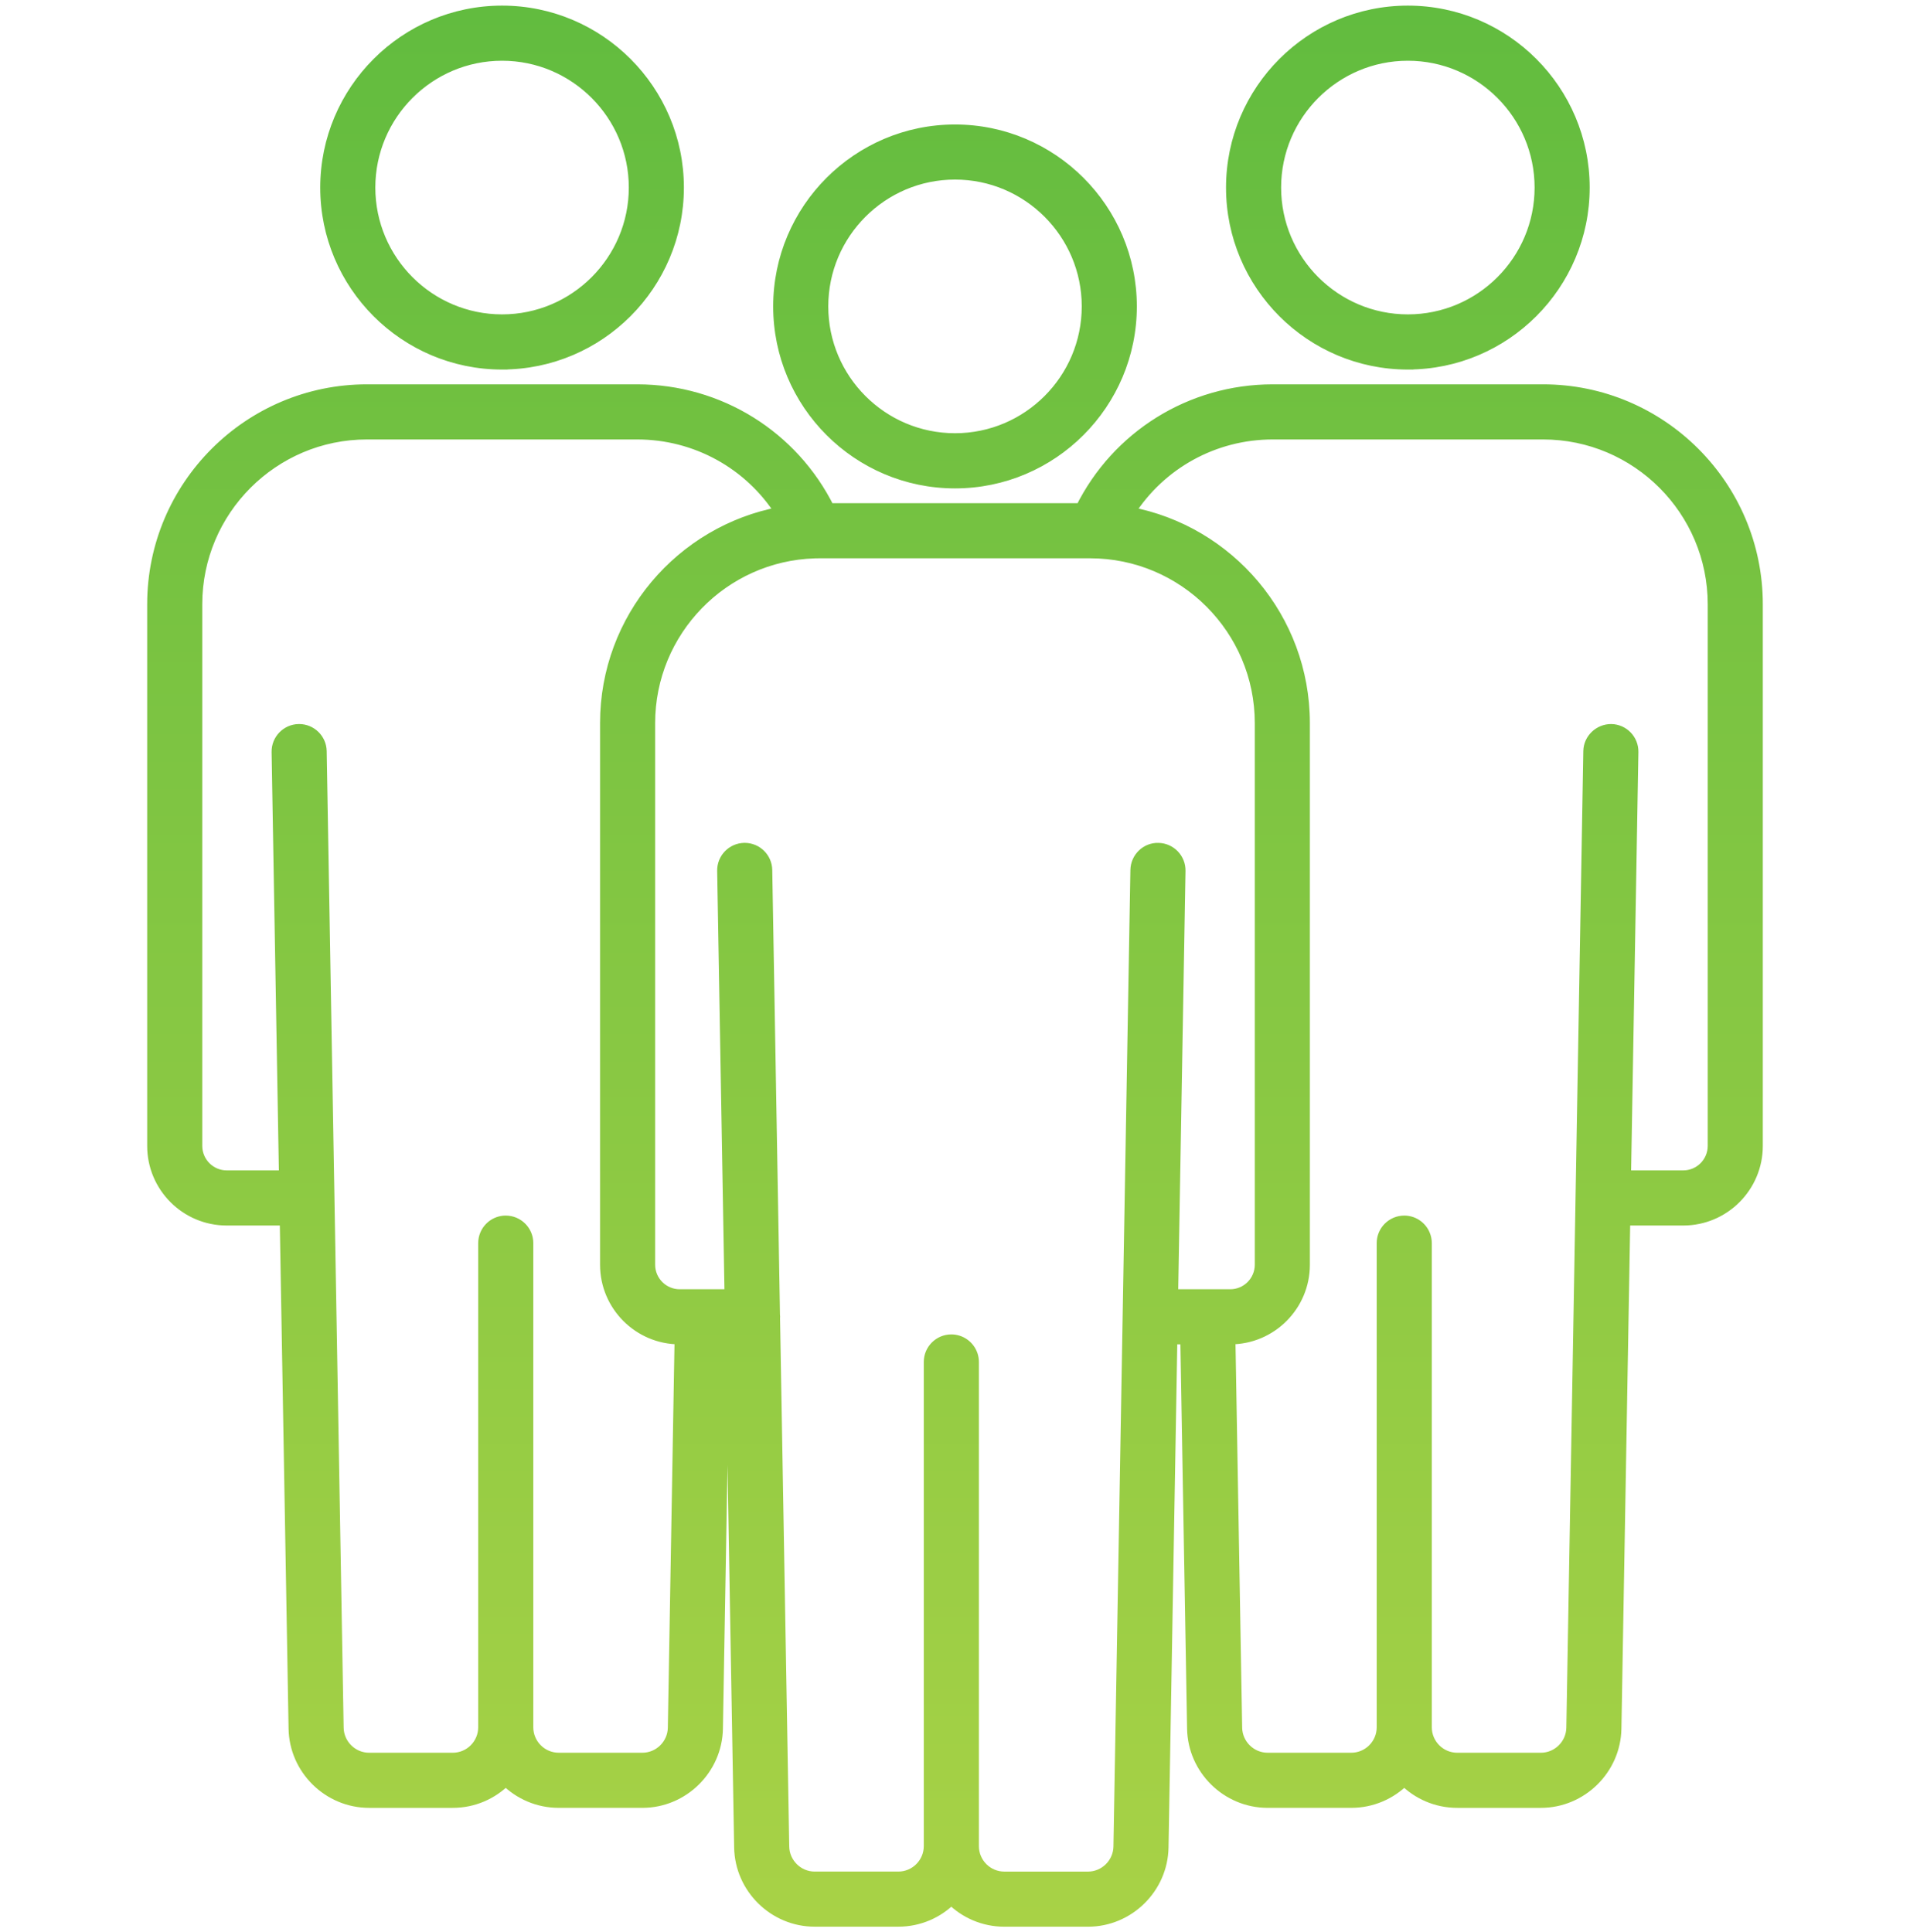 <svg width="170" height="172" viewBox="0 0 170 172" fill="none" xmlns="http://www.w3.org/2000/svg">
<mask id="path-1-outside-1_2133_13356" maskUnits="userSpaceOnUse" x="12.6" y="0" width="145" height="172" fill="black">
<rect fill="white" x="12.6" width="145" height="172"/>
<path d="M56.716 34.711C64.013 34.711 70.575 38.821 73.783 45.289H96.217C99.425 38.821 105.986 34.711 113.283 34.711H137.34C147.848 34.711 156.399 43.266 156.399 53.785V102C156.399 105.633 153.448 108.586 149.818 108.586H144.603L143.815 153.867C143.753 157.48 140.764 160.422 137.149 160.422H129.701C127.861 160.422 126.193 159.672 124.985 158.462C123.778 159.671 122.11 160.421 120.271 160.421H112.823C109.209 160.421 106.219 157.479 106.156 153.866L105.554 119.164H104.292L103.505 164.446C103.442 168.059 100.452 171.001 96.838 171.001H89.39C87.549 171.001 85.879 170.25 84.672 169.039C83.465 170.249 81.797 170.999 79.957 170.999H72.509C68.894 170.999 65.905 168.057 65.843 164.444L65.056 119.164H64.446L63.844 153.866C63.781 157.479 60.791 160.421 57.177 160.421H49.728C47.889 160.421 46.221 159.672 45.014 158.462C43.806 159.672 42.139 160.422 40.299 160.422H32.851C29.236 160.422 26.246 157.48 26.184 153.867L25.398 108.586H20.181C16.551 108.586 13.6 105.633 13.6 102V53.785C13.6 43.27 22.148 34.711 32.66 34.711H56.716ZM72.591 49.199C72.563 49.2 72.536 49.203 72.509 49.202C64.364 49.446 57.812 56.154 57.812 64.363V112.578C57.812 114.054 59.014 115.258 60.489 115.258H62.509C62.515 115.258 62.522 115.257 62.528 115.257H62.563C62.568 115.257 62.573 115.258 62.578 115.258H64.988L64.332 77.515C64.313 76.437 65.171 75.546 66.248 75.526H66.283C67.345 75.526 68.216 76.378 68.235 77.444L68.922 116.989C68.93 117.062 68.936 117.136 68.936 117.211C68.936 117.258 68.932 117.305 68.929 117.352L69.746 164.374C69.773 165.874 71.01 167.093 72.509 167.093H79.957C81.479 167.093 82.721 165.851 82.721 164.327V121.233C82.721 120.156 83.595 119.28 84.672 119.28C84.874 119.28 85.07 119.311 85.254 119.368C86.049 119.615 86.627 120.359 86.627 121.235V164.329C86.627 165.852 87.868 167.094 89.39 167.095H96.838C98.337 167.095 99.574 165.876 99.602 164.376L101.111 77.446C101.131 76.368 102.025 75.493 103.099 75.528C104.176 75.548 105.035 76.439 105.016 77.517L104.359 115.258H107.422C107.427 115.258 107.432 115.257 107.437 115.257H107.472C107.478 115.257 107.485 115.258 107.491 115.258H109.504C110.979 115.258 112.181 114.054 112.182 112.578V64.363C112.182 56 105.381 49.195 97.024 49.195H72.969C72.843 49.195 72.716 49.196 72.591 49.199ZM32.66 38.617C24.303 38.617 17.503 45.422 17.503 53.785V102C17.503 103.476 18.705 104.68 20.181 104.68H25.329L24.674 66.938C24.654 65.859 25.513 64.969 26.59 64.949H26.625C27.687 64.949 28.558 65.801 28.577 66.867L30.087 153.797C30.114 155.297 31.352 156.515 32.851 156.516H40.299C41.821 156.515 43.061 155.273 43.062 153.75V110.656C43.062 110.387 43.117 110.129 43.216 109.896L43.298 109.726C43.628 109.116 44.273 108.702 45.014 108.702C46.091 108.702 46.966 109.577 46.966 110.655V153.749C46.966 155.272 48.206 156.514 49.728 156.515H57.177C58.675 156.515 59.913 155.296 59.94 153.796L60.542 119.164H60.489C56.859 119.164 53.908 116.211 53.908 112.578V64.363C53.908 55.038 60.632 47.251 69.485 45.608C66.733 41.293 61.965 38.617 56.716 38.617H32.66ZM113.283 38.617C108.033 38.617 103.264 41.291 100.512 45.609C109.361 47.253 116.085 55.036 116.085 64.363V112.578C116.085 116.211 113.134 119.164 109.504 119.164H109.458L110.06 153.796C110.087 155.296 111.324 156.515 112.823 156.515H120.271C121.793 156.515 123.034 155.272 123.034 153.749V110.655C123.034 109.577 123.909 108.702 124.986 108.702C125.727 108.702 126.372 109.116 126.702 109.726L126.784 109.896C126.883 110.129 126.938 110.387 126.938 110.656V153.75C126.938 155.273 128.179 156.515 129.701 156.516H137.149C138.648 156.515 139.885 155.297 139.912 153.797L141.423 66.867C141.442 65.789 142.348 64.941 143.41 64.949C144.487 64.969 145.346 65.859 145.326 66.938L144.67 104.68H149.818C151.294 104.68 152.496 103.476 152.496 102V53.785C152.496 45.422 145.697 38.617 137.34 38.617H113.283ZM85.001 11.582C93.647 11.582 100.685 18.625 100.685 27.277C100.684 35.93 93.647 42.973 85.001 42.973C76.351 42.973 69.317 35.929 69.317 27.277C69.317 18.625 76.355 11.582 85.001 11.582ZM85.001 15.484C78.506 15.484 73.221 20.773 73.221 27.273C73.221 33.773 78.506 39.062 85.001 39.062C91.496 39.062 96.781 33.773 96.781 27.273C96.781 20.773 91.496 15.484 85.001 15.484ZM44.687 1C53.332 1 60.37 8.043 60.37 16.695C60.37 25.348 53.332 32.391 44.687 32.391V32.395C36.037 32.394 29.003 25.351 29.003 16.699C29.003 8.047 36.041 1 44.687 1ZM125.307 1C133.953 1 140.99 8.043 140.99 16.695C140.99 25.348 133.952 32.391 125.307 32.391V32.395C116.657 32.394 109.623 25.351 109.623 16.699C109.623 8.047 116.661 1 125.307 1ZM44.687 4.906C38.191 4.906 32.906 10.195 32.906 16.695C32.906 23.195 38.192 28.484 44.687 28.484C51.182 28.484 56.467 23.195 56.467 16.695C56.467 10.195 51.182 4.906 44.687 4.906ZM125.307 4.906C118.812 4.906 113.526 10.195 113.526 16.695C113.527 23.195 118.812 28.484 125.307 28.484C131.802 28.484 137.087 23.195 137.087 16.695C137.087 10.195 131.802 4.906 125.307 4.906Z"/>
</mask>
<path d="M56.716 34.711C64.013 34.711 70.575 38.821 73.783 45.289H96.217C99.425 38.821 105.986 34.711 113.283 34.711H137.34C147.848 34.711 156.399 43.266 156.399 53.785V102C156.399 105.633 153.448 108.586 149.818 108.586H144.603L143.815 153.867C143.753 157.48 140.764 160.422 137.149 160.422H129.701C127.861 160.422 126.193 159.672 124.985 158.462C123.778 159.671 122.11 160.421 120.271 160.421H112.823C109.209 160.421 106.219 157.479 106.156 153.866L105.554 119.164H104.292L103.505 164.446C103.442 168.059 100.452 171.001 96.838 171.001H89.39C87.549 171.001 85.879 170.25 84.672 169.039C83.465 170.249 81.797 170.999 79.957 170.999H72.509C68.894 170.999 65.905 168.057 65.843 164.444L65.056 119.164H64.446L63.844 153.866C63.781 157.479 60.791 160.421 57.177 160.421H49.728C47.889 160.421 46.221 159.672 45.014 158.462C43.806 159.672 42.139 160.422 40.299 160.422H32.851C29.236 160.422 26.246 157.48 26.184 153.867L25.398 108.586H20.181C16.551 108.586 13.6 105.633 13.6 102V53.785C13.6 43.27 22.148 34.711 32.66 34.711H56.716ZM72.591 49.199C72.563 49.2 72.536 49.203 72.509 49.202C64.364 49.446 57.812 56.154 57.812 64.363V112.578C57.812 114.054 59.014 115.258 60.489 115.258H62.509C62.515 115.258 62.522 115.257 62.528 115.257H62.563C62.568 115.257 62.573 115.258 62.578 115.258H64.988L64.332 77.515C64.313 76.437 65.171 75.546 66.248 75.526H66.283C67.345 75.526 68.216 76.378 68.235 77.444L68.922 116.989C68.93 117.062 68.936 117.136 68.936 117.211C68.936 117.258 68.932 117.305 68.929 117.352L69.746 164.374C69.773 165.874 71.01 167.093 72.509 167.093H79.957C81.479 167.093 82.721 165.851 82.721 164.327V121.233C82.721 120.156 83.595 119.28 84.672 119.28C84.874 119.28 85.07 119.311 85.254 119.368C86.049 119.615 86.627 120.359 86.627 121.235V164.329C86.627 165.852 87.868 167.094 89.39 167.095H96.838C98.337 167.095 99.574 165.876 99.602 164.376L101.111 77.446C101.131 76.368 102.025 75.493 103.099 75.528C104.176 75.548 105.035 76.439 105.016 77.517L104.359 115.258H107.422C107.427 115.258 107.432 115.257 107.437 115.257H107.472C107.478 115.257 107.485 115.258 107.491 115.258H109.504C110.979 115.258 112.181 114.054 112.182 112.578V64.363C112.182 56 105.381 49.195 97.024 49.195H72.969C72.843 49.195 72.716 49.196 72.591 49.199ZM32.66 38.617C24.303 38.617 17.503 45.422 17.503 53.785V102C17.503 103.476 18.705 104.68 20.181 104.68H25.329L24.674 66.938C24.654 65.859 25.513 64.969 26.59 64.949H26.625C27.687 64.949 28.558 65.801 28.577 66.867L30.087 153.797C30.114 155.297 31.352 156.515 32.851 156.516H40.299C41.821 156.515 43.061 155.273 43.062 153.75V110.656C43.062 110.387 43.117 110.129 43.216 109.896L43.298 109.726C43.628 109.116 44.273 108.702 45.014 108.702C46.091 108.702 46.966 109.577 46.966 110.655V153.749C46.966 155.272 48.206 156.514 49.728 156.515H57.177C58.675 156.515 59.913 155.296 59.94 153.796L60.542 119.164H60.489C56.859 119.164 53.908 116.211 53.908 112.578V64.363C53.908 55.038 60.632 47.251 69.485 45.608C66.733 41.293 61.965 38.617 56.716 38.617H32.66ZM113.283 38.617C108.033 38.617 103.264 41.291 100.512 45.609C109.361 47.253 116.085 55.036 116.085 64.363V112.578C116.085 116.211 113.134 119.164 109.504 119.164H109.458L110.06 153.796C110.087 155.296 111.324 156.515 112.823 156.515H120.271C121.793 156.515 123.034 155.272 123.034 153.749V110.655C123.034 109.577 123.909 108.702 124.986 108.702C125.727 108.702 126.372 109.116 126.702 109.726L126.784 109.896C126.883 110.129 126.938 110.387 126.938 110.656V153.75C126.938 155.273 128.179 156.515 129.701 156.516H137.149C138.648 156.515 139.885 155.297 139.912 153.797L141.423 66.867C141.442 65.789 142.348 64.941 143.41 64.949C144.487 64.969 145.346 65.859 145.326 66.938L144.67 104.68H149.818C151.294 104.68 152.496 103.476 152.496 102V53.785C152.496 45.422 145.697 38.617 137.34 38.617H113.283ZM85.001 11.582C93.647 11.582 100.685 18.625 100.685 27.277C100.684 35.93 93.647 42.973 85.001 42.973C76.351 42.973 69.317 35.929 69.317 27.277C69.317 18.625 76.355 11.582 85.001 11.582ZM85.001 15.484C78.506 15.484 73.221 20.773 73.221 27.273C73.221 33.773 78.506 39.062 85.001 39.062C91.496 39.062 96.781 33.773 96.781 27.273C96.781 20.773 91.496 15.484 85.001 15.484ZM44.687 1C53.332 1 60.37 8.043 60.37 16.695C60.37 25.348 53.332 32.391 44.687 32.391V32.395C36.037 32.394 29.003 25.351 29.003 16.699C29.003 8.047 36.041 1 44.687 1ZM125.307 1C133.953 1 140.99 8.043 140.99 16.695C140.99 25.348 133.952 32.391 125.307 32.391V32.395C116.657 32.394 109.623 25.351 109.623 16.699C109.623 8.047 116.661 1 125.307 1ZM44.687 4.906C38.191 4.906 32.906 10.195 32.906 16.695C32.906 23.195 38.192 28.484 44.687 28.484C51.182 28.484 56.467 23.195 56.467 16.695C56.467 10.195 51.182 4.906 44.687 4.906ZM125.307 4.906C118.812 4.906 113.526 10.195 113.526 16.695C113.527 23.195 118.812 28.484 125.307 28.484C131.802 28.484 137.087 23.195 137.087 16.695C137.087 10.195 131.802 4.906 125.307 4.906Z" fill="url(#paint0_linear_2133_13356)"/>
<path d="M73.783 45.289L73.335 45.511L73.473 45.789H73.783V45.289ZM96.217 45.289V45.789H96.527L96.665 45.511L96.217 45.289ZM113.283 34.711V34.211H113.283L113.283 34.711ZM137.34 34.711V34.211V34.711ZM156.399 102L156.899 102V102H156.399ZM144.603 108.586V108.086H144.111L144.103 108.577L144.603 108.586ZM143.815 153.867L143.316 153.858V153.859L143.815 153.867ZM137.149 160.422V160.922H137.149L137.149 160.422ZM129.701 160.422L129.701 160.922H129.701V160.422ZM124.985 158.462L125.339 158.109L124.985 157.754L124.631 158.109L124.985 158.462ZM112.823 160.421L112.823 160.921H112.823V160.421ZM106.156 153.866L106.656 153.858V153.858L106.156 153.866ZM105.554 119.164L106.054 119.155L106.045 118.664H105.554V119.164ZM104.292 119.164V118.664H103.801L103.792 119.155L104.292 119.164ZM103.505 164.446L103.005 164.438L103.505 164.446ZM96.838 171.001V171.501H96.838L96.838 171.001ZM89.39 171.001L89.39 171.501H89.39V171.001ZM84.672 169.039L85.026 168.686L84.672 168.331L84.318 168.686L84.672 169.039ZM79.957 170.999V171.499H79.957L79.957 170.999ZM72.509 170.999L72.509 171.499H72.509V170.999ZM65.843 164.444L66.343 164.436V164.436L65.843 164.444ZM65.056 119.164L65.556 119.155L65.547 118.664H65.056V119.164ZM64.446 119.164V118.664H63.955L63.946 119.155L64.446 119.164ZM63.844 153.866L63.344 153.858V153.858L63.844 153.866ZM57.177 160.421V160.921H57.177L57.177 160.421ZM49.728 160.421L49.728 160.921H49.728V160.421ZM45.014 158.462L45.368 158.109L45.014 157.754L44.66 158.109L45.014 158.462ZM40.299 160.422V160.922H40.299L40.299 160.422ZM32.851 160.422L32.851 160.922H32.851V160.422ZM26.184 153.867L26.683 153.859V153.859L26.184 153.867ZM25.398 108.586L25.897 108.577L25.889 108.086H25.398V108.586ZM20.181 108.586L20.181 109.086H20.181V108.586ZM13.6 102H13.1V102L13.6 102ZM72.591 49.199L72.579 48.699L72.575 48.7L72.591 49.199ZM72.509 49.202L72.515 48.702L72.504 48.702L72.494 48.702L72.509 49.202ZM57.812 112.578H57.312V112.578L57.812 112.578ZM60.489 115.258L60.489 115.758H60.489V115.258ZM62.509 115.258V115.758L62.514 115.758L62.509 115.258ZM62.563 115.257L62.573 114.757H62.563V115.257ZM62.578 115.258L62.565 115.758H62.578V115.258ZM64.988 115.258V115.758H65.497L65.488 115.249L64.988 115.258ZM64.332 77.515L64.832 77.506L64.832 77.506L64.332 77.515ZM66.248 75.526V75.026L66.239 75.026L66.248 75.526ZM68.235 77.444L68.735 77.436L68.735 77.435L68.235 77.444ZM68.922 116.989L68.422 116.998L68.422 117.022L68.425 117.045L68.922 116.989ZM68.936 117.211L69.436 117.211V117.211H68.936ZM68.929 117.352L68.43 117.316L68.428 117.338L68.429 117.36L68.929 117.352ZM69.746 164.374L69.246 164.383L69.246 164.383L69.746 164.374ZM72.509 167.093L72.509 167.593H72.509V167.093ZM79.957 167.093V167.593H79.957L79.957 167.093ZM82.721 121.233L82.221 121.233V121.233H82.721ZM84.672 119.28V118.78H84.672L84.672 119.28ZM85.254 119.368L85.105 119.845L85.106 119.846L85.254 119.368ZM86.627 164.329H86.127V164.329L86.627 164.329ZM89.39 167.095L89.39 167.595H89.39V167.095ZM96.838 167.095V167.595H96.838L96.838 167.095ZM99.602 164.376L100.101 164.385L100.101 164.385L99.602 164.376ZM101.111 77.446L100.611 77.437L100.611 77.438L101.111 77.446ZM103.099 75.528L103.082 76.028L103.09 76.028L103.099 75.528ZM105.016 77.517L104.516 77.508L104.516 77.508L105.016 77.517ZM104.359 115.258L103.859 115.249L103.851 115.758H104.359V115.258ZM107.422 115.258V115.758L107.435 115.758L107.422 115.258ZM107.437 115.257V114.757L107.427 114.757L107.437 115.257ZM107.491 115.258L107.486 115.758H107.491V115.258ZM109.504 115.258V115.758H109.504L109.504 115.258ZM112.182 112.578L112.682 112.578V112.578H112.182ZM17.503 102H17.003V102L17.503 102ZM20.181 104.68L20.181 105.18H20.181V104.68ZM25.329 104.68V105.18H25.838L25.829 104.671L25.329 104.68ZM24.674 66.938L25.174 66.929L25.174 66.928L24.674 66.938ZM26.59 64.949V64.449L26.581 64.449L26.59 64.949ZM28.577 66.867L29.077 66.859L29.077 66.858L28.577 66.867ZM30.087 153.797L29.587 153.806L29.587 153.806L30.087 153.797ZM32.851 156.516L32.85 157.016H32.851V156.516ZM40.299 156.516V157.016H40.299L40.299 156.516ZM43.062 153.75L43.562 153.75V153.75H43.062ZM43.216 109.896L42.766 109.678L42.76 109.689L42.755 109.701L43.216 109.896ZM43.298 109.726L42.858 109.487L42.853 109.498L42.848 109.508L43.298 109.726ZM45.014 108.702V108.202H45.014L45.014 108.702ZM46.966 110.655H47.466V110.655L46.966 110.655ZM49.728 156.515L49.728 157.015H49.728V156.515ZM57.177 156.515V157.015H57.177L57.177 156.515ZM59.94 153.796L60.44 153.805L60.44 153.805L59.94 153.796ZM60.542 119.164L61.042 119.173L61.051 118.664H60.542V119.164ZM60.489 119.164L60.489 119.664H60.489V119.164ZM53.908 112.578H53.408V112.578L53.908 112.578ZM69.485 45.608L69.577 46.1L70.306 45.965L69.907 45.34L69.485 45.608ZM113.283 38.617V38.117H113.283L113.283 38.617ZM100.512 45.609L100.09 45.341L99.692 45.966L100.42 46.101L100.512 45.609ZM116.085 112.578L116.585 112.578V112.578H116.085ZM109.504 119.164V119.664H109.504L109.504 119.164ZM109.458 119.164V118.664H108.949L108.958 119.173L109.458 119.164ZM110.06 153.796L109.56 153.805L109.56 153.805L110.06 153.796ZM112.823 156.515L112.823 157.015H112.823V156.515ZM123.034 110.655L122.534 110.655V110.655H123.034ZM124.986 108.702L124.986 108.202H124.986V108.702ZM126.702 109.726L127.152 109.508L127.147 109.498L127.142 109.487L126.702 109.726ZM126.784 109.896L127.245 109.701L127.24 109.689L127.234 109.678L126.784 109.896ZM126.938 153.75H126.438V153.75L126.938 153.75ZM129.701 156.516L129.701 157.016H129.701V156.516ZM137.149 156.516V157.016H137.149L137.149 156.516ZM139.912 153.797L140.412 153.806L140.412 153.806L139.912 153.797ZM141.423 66.867L140.923 66.858L140.923 66.859L141.423 66.867ZM143.41 64.949L143.419 64.449L143.414 64.449L143.41 64.949ZM145.326 66.938L144.826 66.928V66.929L145.326 66.938ZM144.67 104.68L144.17 104.671L144.161 105.18H144.67V104.68ZM152.496 102L152.996 102V102H152.496ZM137.34 38.617V38.117V38.617ZM85.001 11.582V11.082V11.582ZM100.685 27.277L101.185 27.277V27.277H100.685ZM85.001 42.973V43.473V42.973ZM69.317 27.277H68.817V27.277L69.317 27.277ZM85.001 15.484V14.984V15.484ZM73.221 27.273H72.721V27.273L73.221 27.273ZM85.001 39.062V39.562V39.062ZM96.781 27.273L97.281 27.273V27.273H96.781ZM44.687 1V0.5H44.687L44.687 1ZM60.37 16.695L60.87 16.695V16.695H60.37ZM44.687 32.391V31.891H44.187V32.391H44.687ZM44.687 32.395L44.687 32.895L45.187 32.895V32.395H44.687ZM29.003 16.699H28.503V16.699L29.003 16.699ZM125.307 1V0.5H125.307L125.307 1ZM140.99 16.695L141.49 16.695V16.695H140.99ZM125.307 32.391V31.891H124.807V32.391H125.307ZM125.307 32.395L125.307 32.895L125.807 32.895V32.395H125.307ZM109.623 16.699H109.123V16.699L109.623 16.699ZM44.687 4.906V4.406H44.687L44.687 4.906ZM32.906 16.695H32.406V16.695L32.906 16.695ZM44.687 28.484L44.687 28.984H44.687V28.484ZM56.467 16.695L56.967 16.695V16.695H56.467ZM125.307 4.906V4.406H125.307L125.307 4.906ZM113.526 16.695H113.026V16.695L113.526 16.695ZM125.307 28.484L125.307 28.984H125.307V28.484ZM137.087 16.695L137.587 16.695V16.695H137.087ZM56.716 34.711V35.211C63.822 35.211 70.211 39.213 73.335 45.511L73.783 45.289L74.231 45.067C70.938 38.429 64.204 34.211 56.716 34.211V34.711ZM73.783 45.289V45.789H96.217V45.289V44.789H73.783V45.289ZM96.217 45.289L96.665 45.511C99.789 39.213 106.177 35.211 113.283 35.211L113.283 34.711L113.283 34.211C105.795 34.211 99.062 38.429 95.769 45.067L96.217 45.289ZM113.283 34.711V35.211H137.34V34.711V34.211H113.283V34.711ZM137.34 34.711V35.211C147.571 35.211 155.899 43.541 155.899 53.785H156.399H156.899C156.899 42.99 148.124 34.211 137.34 34.211V34.711ZM156.399 53.785H155.899V102H156.399H156.899V53.785H156.399ZM156.399 102L155.899 102C155.899 105.357 153.172 108.086 149.818 108.086V108.586V109.086C153.725 109.086 156.899 105.908 156.899 102L156.399 102ZM149.818 108.586V108.086H144.603V108.586V109.086H149.818V108.586ZM144.603 108.586L144.103 108.577L143.316 153.858L143.815 153.867L144.315 153.876L145.102 108.595L144.603 108.586ZM143.815 153.867L143.316 153.859C143.258 157.199 140.491 159.922 137.149 159.922L137.149 160.422L137.149 160.922C141.037 160.922 144.248 157.761 144.315 153.876L143.815 153.867ZM137.149 160.422V159.922H129.701V160.422V160.922H137.149V160.422ZM129.701 160.422L129.701 159.922C128 159.922 126.457 159.229 125.339 158.109L124.985 158.462L124.631 158.815C125.928 160.115 127.722 160.922 129.701 160.922L129.701 160.422ZM124.985 158.462L124.631 158.109C123.514 159.228 121.972 159.921 120.271 159.921V160.421V160.921C122.249 160.921 124.042 160.114 125.339 158.815L124.985 158.462ZM120.271 160.421V159.921H112.823V160.421V160.921H120.271V160.421ZM112.823 160.421L112.823 159.921C109.482 159.921 106.714 157.198 106.656 153.858L106.156 153.866L105.656 153.875C105.723 157.761 108.936 160.921 112.823 160.921L112.823 160.421ZM106.156 153.866L106.656 153.858L106.054 119.155L105.554 119.164L105.054 119.173L105.656 153.875L106.156 153.866ZM105.554 119.164V118.664H104.292V119.164V119.664H105.554V119.164ZM104.292 119.164L103.792 119.155L103.005 164.438L103.505 164.446L104.005 164.455L104.792 119.173L104.292 119.164ZM103.505 164.446L103.005 164.438C102.947 167.778 100.179 170.501 96.838 170.501L96.838 171.001L96.838 171.501C100.725 171.501 103.937 168.34 104.005 164.455L103.505 164.446ZM96.838 171.001V170.501H89.39V171.001V171.501H96.838V171.001ZM89.39 171.001L89.39 170.501C87.687 170.501 86.144 169.807 85.026 168.686L84.672 169.039L84.318 169.392C85.615 170.693 87.41 171.501 89.39 171.501L89.39 171.001ZM84.672 169.039L84.318 168.686C83.2 169.806 81.659 170.499 79.957 170.499L79.957 170.999L79.957 171.499C81.936 171.499 83.729 170.692 85.026 169.392L84.672 169.039ZM79.957 170.999V170.499H72.509V170.999V171.499H79.957V170.999ZM72.509 170.999L72.509 170.499C69.168 170.499 66.4 167.776 66.343 164.436L65.843 164.444L65.343 164.453C65.41 168.339 68.621 171.499 72.509 171.499L72.509 170.999ZM65.843 164.444L66.343 164.436L65.556 119.155L65.056 119.164L64.556 119.173L65.343 164.453L65.843 164.444ZM65.056 119.164V118.664H64.446V119.164V119.664H65.056V119.164ZM64.446 119.164L63.946 119.155L63.344 153.858L63.844 153.866L64.344 153.875L64.946 119.173L64.446 119.164ZM63.844 153.866L63.344 153.858C63.286 157.198 60.518 159.921 57.177 159.921L57.177 160.421L57.177 160.921C61.064 160.921 64.276 157.761 64.344 153.875L63.844 153.866ZM57.177 160.421V159.921H49.728V160.421V160.921H57.177V160.421ZM49.728 160.421L49.728 159.921C48.027 159.921 46.485 159.229 45.368 158.109L45.014 158.462L44.66 158.815C45.957 160.115 47.75 160.921 49.728 160.921L49.728 160.421ZM45.014 158.462L44.66 158.109C43.542 159.229 42 159.922 40.299 159.922L40.299 160.422L40.299 160.922C42.278 160.922 44.071 160.115 45.368 158.815L45.014 158.462ZM40.299 160.422V159.922H32.851V160.422V160.922H40.299V160.422ZM32.851 160.422L32.851 159.922C29.509 159.922 26.741 157.199 26.683 153.859L26.184 153.867L25.684 153.876C25.751 157.761 28.963 160.922 32.851 160.922L32.851 160.422ZM26.184 153.867L26.683 153.859L25.897 108.577L25.398 108.586L24.898 108.595L25.684 153.876L26.184 153.867ZM25.398 108.586V108.086H20.181V108.586V109.086H25.398V108.586ZM20.181 108.586L20.181 108.086C16.827 108.086 14.1 105.357 14.1 102L13.6 102L13.1 102C13.1 105.908 16.274 109.086 20.181 109.086L20.181 108.586ZM13.6 102H14.1V53.785H13.6H13.1V102H13.6ZM13.6 53.785H14.1C14.1 43.545 22.425 35.211 32.66 35.211V34.711V34.211C21.872 34.211 13.1 42.994 13.1 53.785H13.6ZM32.66 34.711V35.211H56.716V34.711V34.211H32.66V34.711ZM72.591 49.199L72.575 48.7C72.564 48.7 72.554 48.7 72.546 48.701C72.541 48.701 72.537 48.701 72.534 48.701C72.531 48.701 72.528 48.702 72.525 48.702C72.514 48.702 72.513 48.702 72.515 48.702L72.509 49.202L72.503 49.702C72.532 49.703 72.558 49.701 72.574 49.7C72.595 49.7 72.599 49.699 72.606 49.699L72.591 49.199ZM72.509 49.202L72.494 48.702C64.079 48.955 57.312 55.883 57.312 64.363H57.812H58.312C58.312 56.425 64.648 49.938 72.524 49.702L72.509 49.202ZM57.812 64.363H57.312V112.578H57.812H58.312V64.363H57.812ZM57.812 112.578L57.312 112.578C57.312 114.33 58.737 115.758 60.489 115.758L60.489 115.258L60.489 114.758C59.291 114.758 58.312 113.779 58.312 112.578L57.812 112.578ZM60.489 115.258V115.758H62.509V115.258V114.758H60.489V115.258ZM62.509 115.258L62.514 115.758C62.526 115.758 62.536 115.757 62.543 115.757C62.546 115.757 62.549 115.756 62.551 115.756C62.552 115.756 62.554 115.756 62.554 115.756C62.556 115.756 62.554 115.756 62.55 115.756C62.546 115.756 62.538 115.757 62.528 115.757V115.257V114.757C62.515 114.757 62.504 114.757 62.497 114.758C62.49 114.758 62.484 114.758 62.483 114.759C62.48 114.759 62.482 114.759 62.485 114.758C62.488 114.758 62.495 114.758 62.504 114.758L62.509 115.258ZM62.528 115.257V115.757H62.563V115.257V114.757H62.528V115.257ZM62.563 115.257L62.554 115.757C62.544 115.757 62.536 115.756 62.532 115.756C62.528 115.755 62.525 115.755 62.526 115.755C62.527 115.755 62.532 115.756 62.538 115.756C62.544 115.757 62.553 115.757 62.565 115.758L62.578 115.258L62.591 114.758C62.6 114.758 62.608 114.759 62.611 114.759C62.615 114.759 62.617 114.759 62.615 114.759C62.614 114.759 62.609 114.759 62.602 114.758C62.595 114.758 62.585 114.757 62.573 114.757L62.563 115.257ZM62.578 115.258V115.758H64.988V115.258V114.758H62.578V115.258ZM64.988 115.258L65.488 115.249L64.832 77.506L64.332 77.515L63.832 77.523L64.488 115.267L64.988 115.258ZM64.332 77.515L64.832 77.506C64.818 76.703 65.457 76.041 66.257 76.026L66.248 75.526L66.239 75.026C64.885 75.051 63.808 76.17 63.832 77.524L64.332 77.515ZM66.248 75.526V76.026H66.283V75.526V75.026H66.248V75.526ZM66.283 75.526V76.026C67.073 76.026 67.721 76.66 67.735 77.454L68.235 77.444L68.735 77.435C68.71 76.096 67.617 75.026 66.283 75.026V75.526ZM68.235 77.444L67.735 77.453L68.422 116.998L68.922 116.989L69.422 116.981L68.735 77.436L68.235 77.444ZM68.922 116.989L68.425 117.045C68.432 117.111 68.436 117.163 68.436 117.211H68.936H69.436C69.436 117.109 69.428 117.013 69.419 116.933L68.922 116.989ZM68.936 117.211L68.436 117.211C68.436 117.235 68.434 117.253 68.43 117.316L68.929 117.352L69.427 117.387C69.43 117.357 69.436 117.282 69.436 117.211L68.936 117.211ZM68.929 117.352L68.429 117.36L69.246 164.383L69.746 164.374L70.246 164.365L69.429 117.343L68.929 117.352ZM69.746 164.374L69.246 164.383C69.278 166.154 70.736 167.592 72.509 167.593L72.509 167.093L72.509 166.593C71.284 166.593 70.268 165.593 70.246 164.365L69.746 164.374ZM72.509 167.093V167.593H79.957V167.093V166.593H72.509V167.093ZM79.957 167.093L79.957 167.593C81.756 167.593 83.221 166.126 83.221 164.327H82.721H82.221C82.221 165.575 81.203 166.593 79.957 166.593L79.957 167.093ZM82.721 164.327H83.221V121.233H82.721H82.221V164.327H82.721ZM82.721 121.233L83.221 121.234C83.221 120.431 83.871 119.78 84.672 119.78L84.672 119.28L84.672 118.78C83.318 118.78 82.221 119.88 82.221 121.233L82.721 121.233ZM84.672 119.28V119.78C84.824 119.78 84.97 119.803 85.105 119.845L85.254 119.368L85.403 118.891C85.171 118.818 84.925 118.78 84.672 118.78V119.28ZM85.254 119.368L85.106 119.846C85.697 120.029 86.127 120.584 86.127 121.235H86.627H87.127C87.127 120.134 86.401 119.201 85.402 118.891L85.254 119.368ZM86.627 121.235H86.127V164.329H86.627H87.127V121.235H86.627ZM86.627 164.329L86.127 164.329C86.127 166.128 87.591 167.594 89.39 167.595L89.39 167.095L89.39 166.595C88.144 166.595 87.127 165.577 87.127 164.329L86.627 164.329ZM89.39 167.095V167.595H96.838V167.095V166.595H89.39V167.095ZM96.838 167.095L96.838 167.595C98.61 167.595 100.069 166.156 100.101 164.385L99.602 164.376L99.102 164.367C99.079 165.595 98.063 166.595 96.838 166.595L96.838 167.095ZM99.602 164.376L100.101 164.385L101.611 77.455L101.111 77.446L100.611 77.438L99.102 164.367L99.602 164.376ZM101.111 77.446L101.611 77.455C101.626 76.647 102.297 76.002 103.082 76.028L103.099 75.528L103.115 75.029C101.753 74.984 100.636 76.09 100.611 77.437L101.111 77.446ZM103.099 75.528L103.09 76.028C103.891 76.043 104.53 76.706 104.516 77.508L105.016 77.517L105.516 77.526C105.54 76.171 104.461 75.053 103.108 75.028L103.099 75.528ZM105.016 77.517L104.516 77.508L103.859 115.249L104.359 115.258L104.859 115.267L105.516 77.525L105.016 77.517ZM104.359 115.258V115.758H107.422V115.258V114.758H104.359V115.258ZM107.422 115.258L107.435 115.758C107.447 115.757 107.456 115.757 107.463 115.756C107.468 115.756 107.473 115.755 107.474 115.755C107.475 115.755 107.472 115.755 107.468 115.756C107.464 115.756 107.456 115.757 107.446 115.757L107.437 115.257L107.427 114.757C107.415 114.757 107.405 114.758 107.398 114.758C107.391 114.759 107.386 114.759 107.385 114.759C107.383 114.759 107.385 114.759 107.389 114.759C107.392 114.759 107.4 114.758 107.409 114.758L107.422 115.258ZM107.437 115.257V115.757H107.472V115.257V114.757H107.437V115.257ZM107.472 115.257V115.757C107.462 115.757 107.454 115.756 107.45 115.756C107.446 115.756 107.444 115.756 107.445 115.756C107.446 115.756 107.448 115.756 107.449 115.756C107.451 115.756 107.454 115.757 107.457 115.757C107.464 115.757 107.474 115.758 107.486 115.758L107.491 115.258L107.496 114.758C107.505 114.758 107.512 114.758 107.515 114.758C107.518 114.759 107.52 114.759 107.517 114.759C107.516 114.758 107.51 114.758 107.503 114.758C107.496 114.757 107.485 114.757 107.472 114.757V115.257ZM107.491 115.258V115.758H109.504V115.258V114.758H107.491V115.258ZM109.504 115.258L109.504 115.758C111.256 115.758 112.681 114.33 112.682 112.578L112.182 112.578L111.682 112.578C111.681 113.779 110.703 114.758 109.504 114.758L109.504 115.258ZM112.182 112.578H112.682V64.363H112.182H111.682V112.578H112.182ZM112.182 64.363H112.682C112.682 55.724 105.658 48.695 97.024 48.695V49.195V49.695C105.105 49.695 111.682 56.276 111.682 64.363H112.182ZM97.024 49.195V48.695H72.969V49.195V49.695H97.024V49.195ZM72.969 49.195V48.695C72.841 48.695 72.71 48.696 72.579 48.699L72.591 49.199L72.603 49.699C72.723 49.696 72.844 49.695 72.969 49.695V49.195ZM32.66 38.617V38.117C24.027 38.117 17.003 45.146 17.003 53.785H17.503H18.003C18.003 45.698 24.58 39.117 32.66 39.117V38.617ZM17.503 53.785H17.003V102H17.503H18.003V53.785H17.503ZM17.503 102L17.003 102C17.003 103.752 18.429 105.18 20.181 105.18L20.181 104.68L20.181 104.18C18.982 104.18 18.003 103.201 18.003 102L17.503 102ZM20.181 104.68V105.18H25.329V104.68V104.18H20.181V104.68ZM25.329 104.68L25.829 104.671L25.174 66.929L24.674 66.938L24.174 66.946L24.829 104.688L25.329 104.68ZM24.674 66.938L25.174 66.928C25.159 66.126 25.798 65.464 26.599 65.449L26.59 64.949L26.581 64.449C25.227 64.474 24.149 65.593 24.174 66.947L24.674 66.938ZM26.59 64.949V65.449H26.625V64.949V64.449H26.59V64.949ZM26.625 64.949V65.449C27.415 65.449 28.063 66.083 28.077 66.876L28.577 66.867L29.077 66.858C29.053 65.519 27.959 64.449 26.625 64.449V64.949ZM28.577 66.867L28.077 66.876L29.587 153.806L30.087 153.797L30.587 153.788L29.077 66.859L28.577 66.867ZM30.087 153.797L29.587 153.806C29.619 155.577 31.078 157.015 32.85 157.016L32.851 156.516L32.851 156.016C31.626 156.016 30.609 155.016 30.587 153.788L30.087 153.797ZM32.851 156.516V157.016H40.299V156.516V156.016H32.851V156.516ZM40.299 156.516L40.299 157.016C42.097 157.015 43.561 155.549 43.562 153.75L43.062 153.75L42.562 153.75C42.561 154.998 41.544 156.015 40.299 156.016L40.299 156.516ZM43.062 153.75H43.562V110.656H43.062H42.562V153.75H43.062ZM43.062 110.656H43.562C43.562 110.455 43.603 110.264 43.676 110.09L43.216 109.896L42.755 109.701C42.631 109.994 42.562 110.318 42.562 110.656H43.062ZM43.216 109.896L43.666 110.113L43.748 109.943L43.298 109.726L42.848 109.508L42.766 109.678L43.216 109.896ZM43.298 109.726L43.737 109.964C43.984 109.509 44.464 109.202 45.014 109.202L45.014 108.702L45.014 108.202C44.081 108.202 43.273 108.724 42.858 109.487L43.298 109.726ZM45.014 108.702V109.202C45.815 109.202 46.466 109.853 46.466 110.655L46.966 110.655L47.466 110.655C47.466 109.301 46.367 108.202 45.014 108.202V108.702ZM46.966 110.655H46.466V153.749H46.966H47.466V110.655H46.966ZM46.966 153.749H46.466C46.466 155.548 47.93 157.014 49.728 157.015L49.728 156.515L49.729 156.015C48.483 156.014 47.466 154.997 47.466 153.749H46.966ZM49.728 156.515V157.015H57.177V156.515V156.015H49.728V156.515ZM57.177 156.515L57.177 157.015C58.949 157.014 60.408 155.576 60.44 153.805L59.94 153.796L59.441 153.787C59.418 155.015 58.402 156.015 57.177 156.015L57.177 156.515ZM59.94 153.796L60.44 153.805L61.042 119.173L60.542 119.164L60.042 119.155L59.441 153.787L59.94 153.796ZM60.542 119.164V118.664H60.489V119.164V119.664H60.542V119.164ZM60.489 119.164L60.489 118.664C57.136 118.664 54.408 115.935 54.408 112.578L53.908 112.578L53.408 112.578C53.408 116.486 56.583 119.664 60.489 119.664L60.489 119.164ZM53.908 112.578H54.408V64.363H53.908H53.408V112.578H53.908ZM53.908 64.363H54.408C54.408 55.283 60.956 47.7 69.577 46.1L69.485 45.608L69.394 45.117C60.308 46.803 53.408 54.792 53.408 64.363H53.908ZM69.485 45.608L69.907 45.34C67.064 40.882 62.137 38.117 56.716 38.117V38.617V39.117C61.792 39.117 66.403 41.704 69.064 45.877L69.485 45.608ZM56.716 38.617V38.117H32.66V38.617V39.117H56.716V38.617ZM113.283 38.617L113.283 38.117C107.861 38.117 102.933 40.879 100.09 45.341L100.512 45.609L100.933 45.878C103.594 41.702 108.206 39.117 113.283 39.117L113.283 38.617ZM100.512 45.609L100.42 46.101C109.037 47.702 115.585 55.281 115.585 64.363H116.085H116.585C116.585 54.79 109.684 46.805 100.603 45.118L100.512 45.609ZM116.085 64.363H115.585V112.578H116.085H116.585V64.363H116.085ZM116.085 112.578L115.585 112.578C115.585 115.935 112.857 118.664 109.504 118.664L109.504 119.164L109.504 119.664C113.41 119.664 116.585 116.486 116.585 112.578L116.085 112.578ZM109.504 119.164V118.664H109.458V119.164V119.664H109.504V119.164ZM109.458 119.164L108.958 119.173L109.56 153.805L110.06 153.796L110.559 153.787L109.958 119.155L109.458 119.164ZM110.06 153.796L109.56 153.805C109.592 155.577 111.051 157.015 112.823 157.015L112.823 156.515L112.823 156.015C111.598 156.015 110.582 155.015 110.559 153.787L110.06 153.796ZM112.823 156.515V157.015H120.271V156.515V156.015H112.823V156.515ZM120.271 156.515V157.015C122.069 157.015 123.534 155.548 123.534 153.749H123.034H122.534C122.534 154.997 121.516 156.015 120.271 156.015V156.515ZM123.034 153.749H123.534V110.655H123.034H122.534V153.749H123.034ZM123.034 110.655L123.534 110.655C123.534 109.853 124.185 109.202 124.986 109.202V108.702V108.202C123.633 108.202 122.534 109.301 122.534 110.655L123.034 110.655ZM124.986 108.702L124.986 109.202C125.536 109.202 126.016 109.509 126.263 109.964L126.702 109.726L127.142 109.487C126.728 108.724 125.918 108.202 124.986 108.202L124.986 108.702ZM126.702 109.726L126.252 109.943L126.334 110.113L126.784 109.896L127.234 109.678L127.152 109.508L126.702 109.726ZM126.784 109.896L126.324 110.09C126.397 110.263 126.438 110.454 126.438 110.656H126.938H127.438C127.438 110.319 127.369 109.995 127.245 109.701L126.784 109.896ZM126.938 110.656H126.438V153.75H126.938H127.438V110.656H126.938ZM126.938 153.75L126.438 153.75C126.438 155.549 127.903 157.015 129.701 157.016L129.701 156.516L129.701 156.016C128.456 156.016 127.438 154.997 127.438 153.75L126.938 153.75ZM129.701 156.516V157.016H137.149V156.516V156.016H129.701V156.516ZM137.149 156.516L137.149 157.016C138.922 157.015 140.38 155.577 140.412 153.806L139.912 153.797L139.412 153.788C139.39 155.016 138.374 156.015 137.149 156.016L137.149 156.516ZM139.912 153.797L140.412 153.806L141.923 66.876L141.423 66.867L140.923 66.859L139.412 153.788L139.912 153.797ZM141.423 66.867L141.923 66.876C141.937 66.081 142.61 65.443 143.406 65.449L143.41 64.949L143.414 64.449C142.087 64.439 140.948 65.497 140.923 66.858L141.423 66.867ZM143.41 64.949L143.401 65.449C144.202 65.464 144.841 66.126 144.826 66.928L145.326 66.938L145.826 66.947C145.851 65.593 144.773 64.474 143.419 64.449L143.41 64.949ZM145.326 66.938L144.826 66.929L144.17 104.671L144.67 104.68L145.17 104.688L145.826 66.946L145.326 66.938ZM144.67 104.68V105.18H149.818V104.68V104.18H144.67V104.68ZM149.818 104.68V105.18C151.57 105.18 152.996 103.752 152.996 102L152.496 102L151.996 102C151.996 103.201 151.017 104.18 149.818 104.18V104.68ZM152.496 102H152.996V53.785H152.496H151.996V102H152.496ZM152.496 53.785H152.996C152.996 45.146 145.973 38.117 137.34 38.117V38.617V39.117C145.42 39.117 151.996 45.698 151.996 53.785H152.496ZM137.34 38.617V38.117H113.283V38.617V39.117H137.34V38.617ZM85.001 11.582V12.082C93.37 12.082 100.185 18.901 100.185 27.277H100.685H101.185C101.185 18.349 93.923 11.082 85.001 11.082V11.582ZM100.685 27.277L100.185 27.277C100.184 35.654 93.37 42.473 85.001 42.473V42.973V43.473C93.923 43.473 101.184 36.205 101.185 27.277L100.685 27.277ZM85.001 42.973V42.473C76.628 42.473 69.817 35.654 69.817 27.277L69.317 27.277L68.817 27.277C68.817 36.205 76.075 43.473 85.001 43.473V42.973ZM69.317 27.277H69.817C69.817 18.901 76.632 12.082 85.001 12.082V11.582V11.082C76.079 11.082 68.817 18.349 68.817 27.277H69.317ZM85.001 15.484V14.984C78.229 14.984 72.721 20.498 72.721 27.273H73.221H73.721C73.721 21.049 78.782 15.984 85.001 15.984V15.484ZM73.221 27.273L72.721 27.273C72.721 34.049 78.229 39.562 85.001 39.562V39.062V38.562C78.782 38.562 73.721 33.498 73.721 27.273L73.221 27.273ZM85.001 39.062V39.562C91.772 39.562 97.281 34.049 97.281 27.273L96.781 27.273L96.281 27.273C96.281 33.498 91.219 38.562 85.001 38.562V39.062ZM96.781 27.273H97.281C97.281 20.498 91.773 14.984 85.001 14.984V15.484V15.984C91.22 15.984 96.281 21.049 96.281 27.273H96.781ZM44.687 1V1.5C53.056 1.5 59.87 8.319 59.87 16.695H60.37H60.87C60.87 7.767 53.609 0.5 44.687 0.5V1ZM60.37 16.695L59.87 16.695C59.87 25.072 53.056 31.891 44.687 31.891V32.391V32.891C53.609 32.891 60.87 25.623 60.87 16.695L60.37 16.695ZM44.687 32.391H44.187V32.395H44.687H45.187V32.391H44.687ZM44.687 32.395L44.687 31.895C36.314 31.894 29.503 25.076 29.503 16.699L29.003 16.699L28.503 16.699C28.503 25.627 35.76 32.894 44.687 32.895L44.687 32.395ZM29.003 16.699H29.503C29.503 8.323 36.317 1.5 44.687 1.5L44.687 1L44.687 0.5C35.764 0.5 28.503 7.771 28.503 16.699H29.003ZM125.307 1V1.5C133.676 1.5 140.49 8.319 140.49 16.695H140.99H141.49C141.49 7.767 134.229 0.5 125.307 0.5V1ZM140.99 16.695L140.49 16.695C140.49 25.072 133.676 31.891 125.307 31.891V32.391V32.891C134.229 32.891 141.49 25.623 141.49 16.695L140.99 16.695ZM125.307 32.391H124.807V32.395H125.307H125.807V32.391H125.307ZM125.307 32.395L125.307 31.895C116.934 31.894 110.123 25.076 110.123 16.699L109.623 16.699L109.123 16.699C109.123 25.627 116.38 32.894 125.307 32.895L125.307 32.395ZM109.623 16.699H110.123C110.123 8.323 116.937 1.5 125.307 1.5L125.307 1L125.307 0.5C116.384 0.5 109.123 7.771 109.123 16.699H109.623ZM44.687 4.906L44.687 4.406C37.915 4.406 32.406 9.92 32.406 16.695H32.906H33.406C33.406 10.471 38.468 5.406 44.687 5.406L44.687 4.906ZM32.906 16.695L32.406 16.695C32.407 23.471 37.915 28.984 44.687 28.984L44.687 28.484L44.687 27.984C38.468 27.984 33.406 22.919 33.406 16.695L32.906 16.695ZM44.687 28.484V28.984C51.458 28.984 56.967 23.471 56.967 16.695L56.467 16.695L55.967 16.695C55.967 22.919 50.905 27.984 44.687 27.984V28.484ZM56.467 16.695H56.967C56.967 9.92 51.458 4.406 44.687 4.406V4.906V5.406C50.905 5.406 55.967 10.471 55.967 16.695H56.467ZM125.307 4.906L125.307 4.406C118.535 4.406 113.026 9.92 113.026 16.695H113.526H114.026C114.026 10.471 119.088 5.406 125.307 5.406L125.307 4.906ZM113.526 16.695L113.026 16.695C113.027 23.471 118.535 28.984 125.307 28.984L125.307 28.484L125.307 27.984C119.088 27.984 114.027 22.919 114.026 16.695L113.526 16.695ZM125.307 28.484V28.984C132.078 28.984 137.587 23.471 137.587 16.695L137.087 16.695L136.587 16.695C136.587 22.919 131.525 27.984 125.307 27.984V28.484ZM137.087 16.695H137.587C137.587 9.92 132.078 4.406 125.307 4.406V4.906V5.406C131.525 5.406 136.587 10.471 136.587 16.695H137.087Z" fill="url(#paint1_linear_2133_13356)" mask="url(#path-1-outside-1_2133_13356)"/>
<defs>
<linearGradient id="paint0_linear_2133_13356" x1="84.999" y1="1" x2="84.999" y2="171.001" gradientUnits="userSpaceOnUse">
<stop stop-color="#62BC3F"/>
<stop offset="1" stop-color="#A8D246"/>
</linearGradient>
<linearGradient id="paint1_linear_2133_13356" x1="84.999" y1="1" x2="84.999" y2="171.001" gradientUnits="userSpaceOnUse">
<stop stop-color="#62BC3F"/>
<stop offset="1" stop-color="#A8D246"/>
</linearGradient>
</defs>
</svg>
